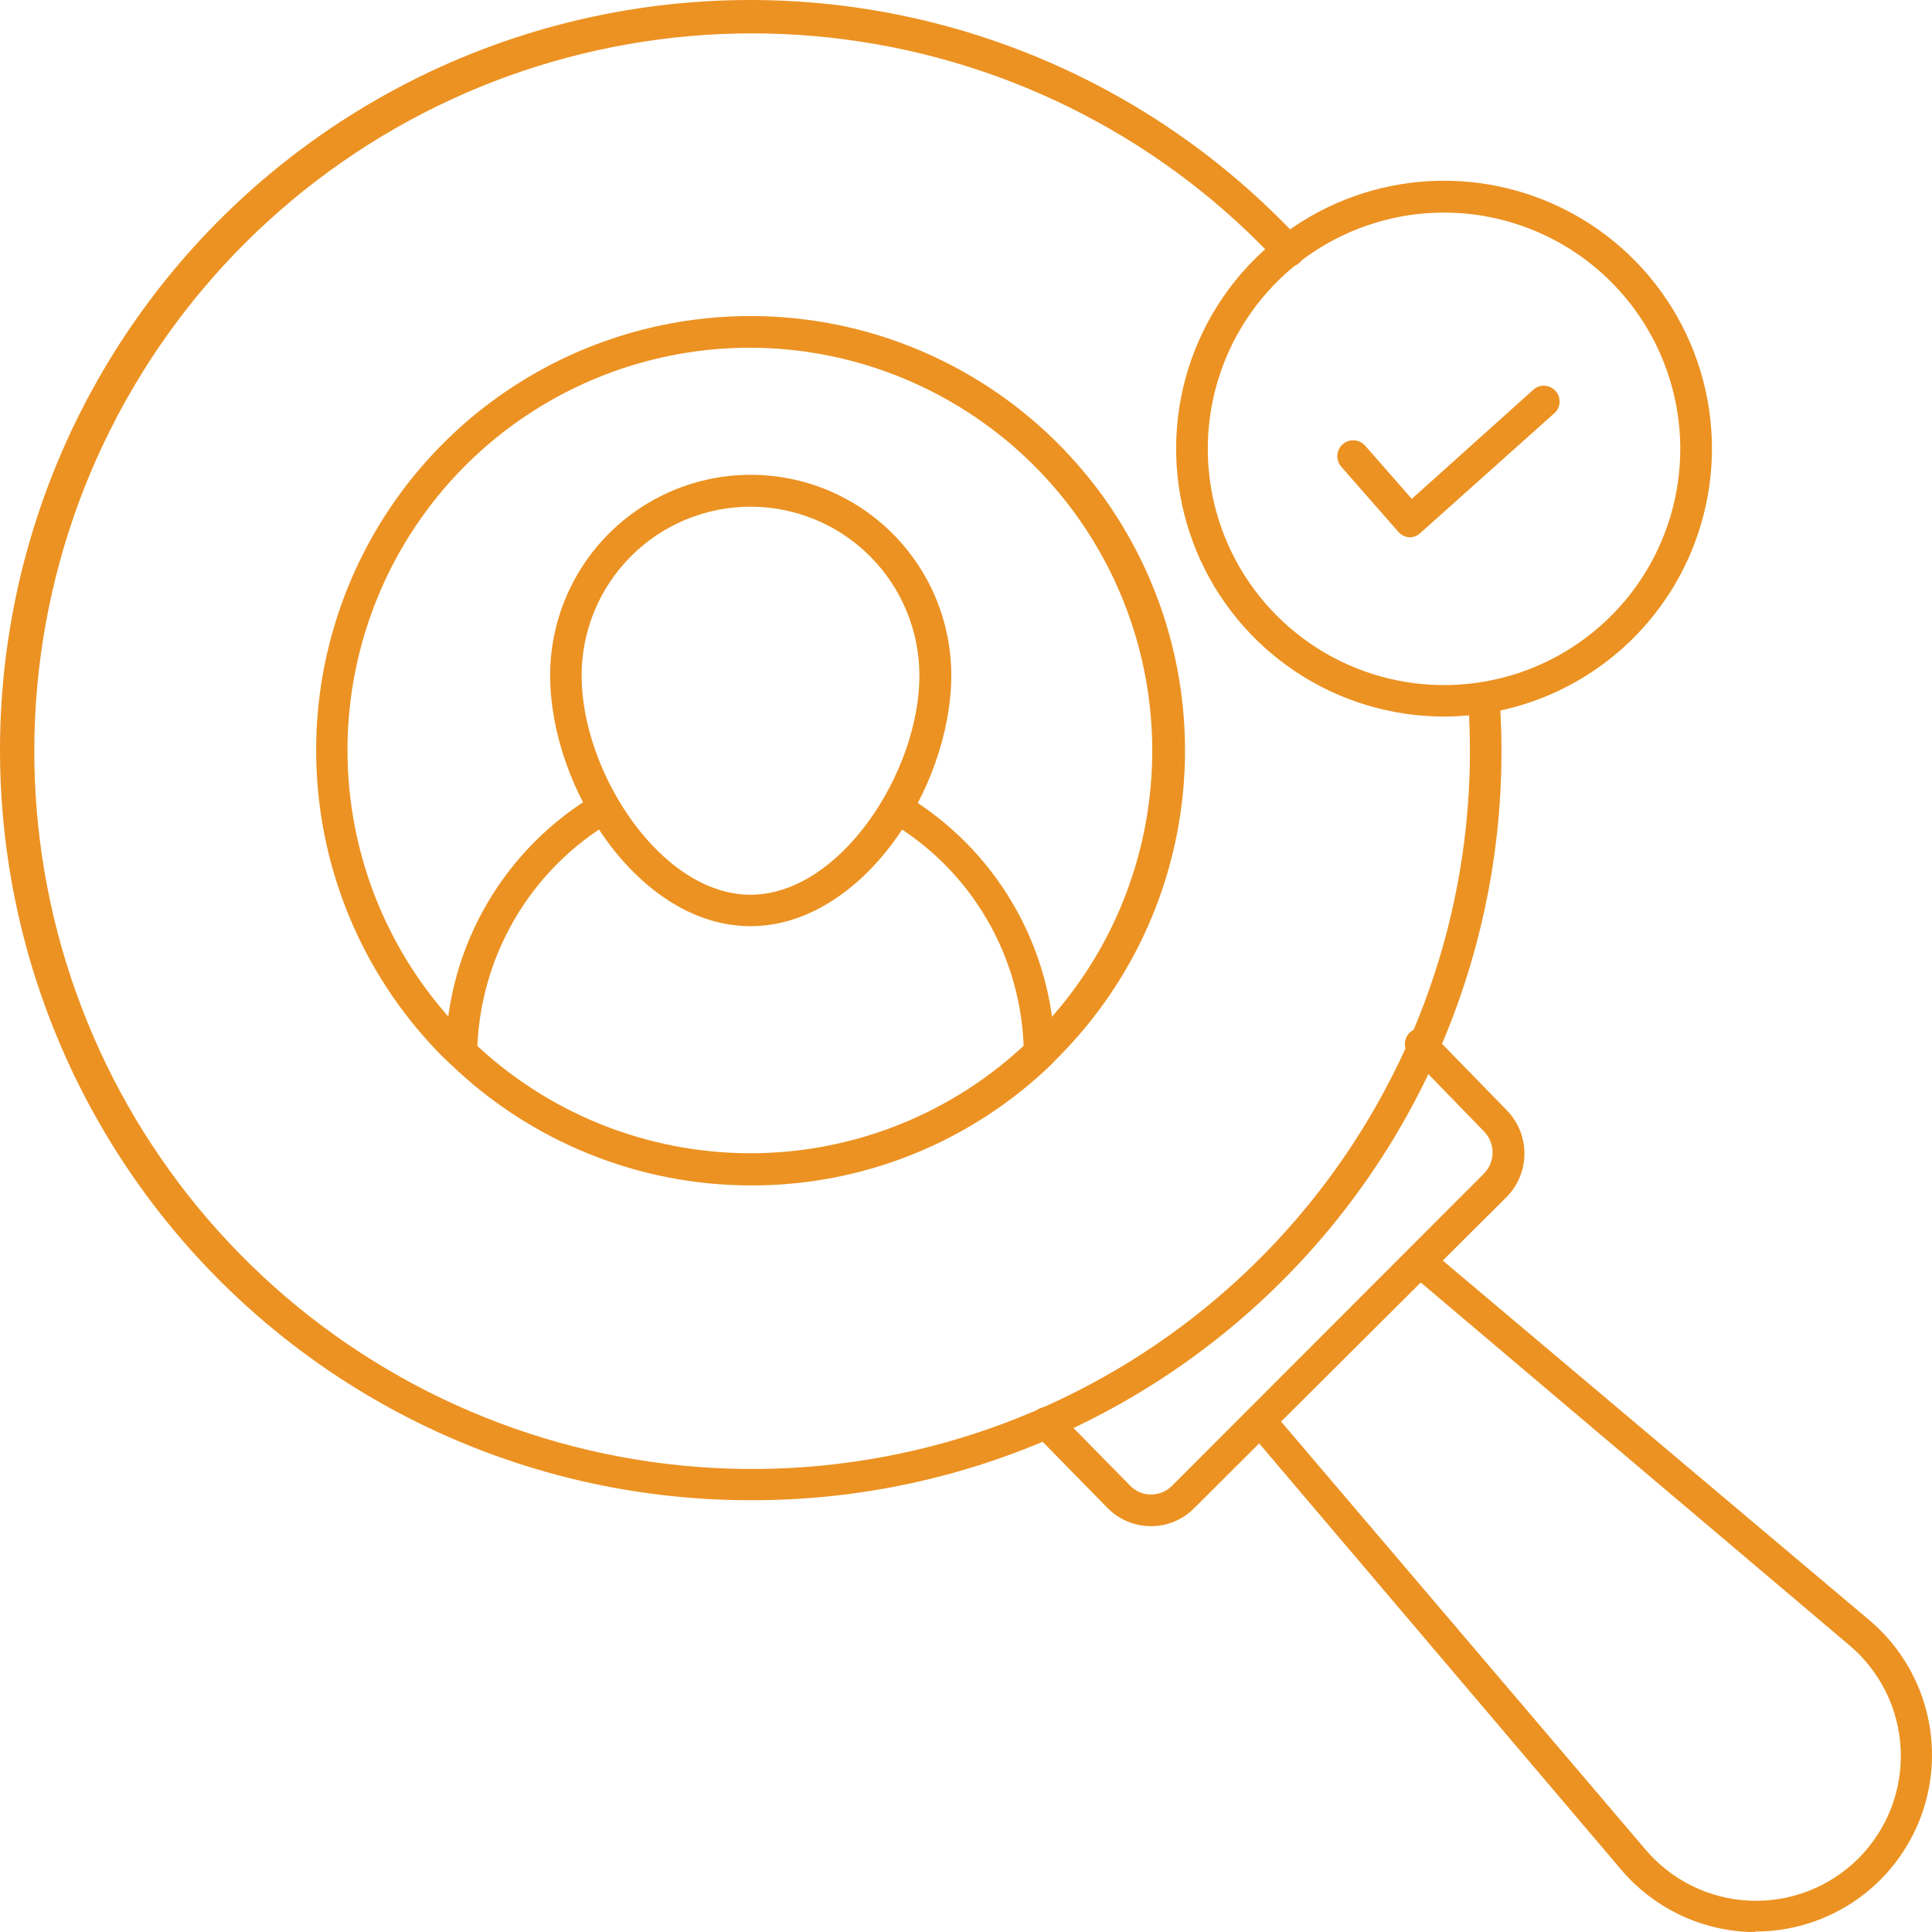 <svg width="83" height="83" viewBox="0 0 83 83" fill="none" xmlns="http://www.w3.org/2000/svg">
<path d="M32.268 64.45C26.967 64.457 21.745 63.156 17.067 60.662C12.389 58.168 8.398 54.559 5.448 50.154C2.499 45.749 0.681 40.684 0.158 35.408C-0.366 30.133 0.42 24.81 2.446 19.911C4.472 15.012 7.675 10.688 11.772 7.323C15.868 3.958 20.732 1.656 25.931 0.621C31.131 -0.415 36.505 -0.152 41.579 1.387C46.652 2.926 51.267 5.692 55.016 9.442C55.306 9.723 55.578 10.013 55.85 10.303C55.975 10.432 56.045 10.604 56.045 10.784C56.045 10.963 55.975 11.136 55.85 11.265C55.722 11.392 55.55 11.464 55.369 11.464C55.189 11.464 55.016 11.392 54.889 11.265C54.635 10.983 54.362 10.711 54.09 10.439C48.973 5.335 42.225 2.19 35.026 1.554C27.826 0.917 20.631 2.831 14.698 6.959C8.765 11.087 4.471 17.168 2.565 24.141C0.659 31.113 1.263 38.533 4.271 45.105C7.279 51.677 12.5 56.984 19.023 60.099C25.545 63.213 32.955 63.938 39.957 62.146C46.959 60.354 53.11 56.159 57.334 50.294C61.559 44.429 63.589 37.267 63.07 30.057C63.062 29.968 63.072 29.878 63.1 29.793C63.127 29.707 63.172 29.628 63.23 29.56C63.288 29.491 63.359 29.435 63.439 29.395C63.519 29.354 63.606 29.329 63.696 29.323C63.874 29.317 64.049 29.38 64.183 29.497C64.318 29.615 64.403 29.779 64.421 29.957C64.74 34.372 64.146 38.805 62.674 42.978C61.202 47.152 58.884 50.978 55.867 54.215C52.849 57.453 49.195 60.033 45.135 61.794C41.074 63.555 36.694 64.459 32.268 64.45Z" fill="#EC9222"/>
<path d="M32.266 50.927C27.439 50.926 22.802 49.049 19.332 45.694L19.205 45.576L19.042 45.422C16.434 42.812 14.658 39.488 13.94 35.869C13.221 32.251 13.591 28.5 15.003 25.092C16.416 21.684 18.807 18.771 21.875 16.721C24.943 14.672 28.549 13.578 32.239 13.578C35.931 13.577 39.54 14.671 42.61 16.721C45.68 18.771 48.074 21.686 49.487 25.097C50.901 28.507 51.271 32.26 50.551 35.882C49.832 39.503 48.055 42.829 45.444 45.44L45.127 45.767C41.67 49.088 37.059 50.938 32.266 50.927ZM32.266 14.938C28.841 14.928 25.491 15.936 22.639 17.833C19.788 19.73 17.564 22.431 16.251 25.594C14.937 28.757 14.592 32.239 15.261 35.597C15.929 38.956 17.579 42.041 20.003 44.46L20.121 44.569L20.284 44.723C23.496 47.816 27.78 49.544 32.239 49.544C36.697 49.544 40.982 47.816 44.193 44.723C44.311 44.615 44.392 44.542 44.474 44.451C46.879 42.029 48.515 38.949 49.175 35.599C49.835 32.25 49.49 28.78 48.183 25.626C46.877 22.472 44.667 19.774 41.831 17.873C38.996 15.971 35.662 14.95 32.248 14.938H32.266Z" fill="#EC9222"/>
<path d="M49.44 65.565C49.09 65.564 48.743 65.493 48.421 65.356C48.098 65.219 47.807 65.019 47.563 64.767L44.479 61.62C44.413 61.557 44.36 61.481 44.324 61.398C44.287 61.314 44.268 61.224 44.268 61.133C44.267 61.041 44.285 60.951 44.32 60.866C44.355 60.782 44.406 60.706 44.471 60.642C44.536 60.578 44.614 60.528 44.699 60.494C44.784 60.461 44.875 60.445 44.966 60.447C45.057 60.45 45.147 60.471 45.23 60.508C45.313 60.546 45.388 60.6 45.449 60.668L48.542 63.815C48.658 63.939 48.798 64.038 48.955 64.105C49.111 64.172 49.279 64.206 49.449 64.205C49.618 64.205 49.785 64.171 49.941 64.106C50.097 64.04 50.238 63.945 50.356 63.824L63.752 50.419C63.989 50.176 64.122 49.851 64.122 49.512C64.122 49.173 63.989 48.847 63.752 48.605L60.651 45.412C60.566 45.355 60.497 45.279 60.446 45.191C60.395 45.102 60.365 45.004 60.357 44.902C60.349 44.801 60.365 44.699 60.402 44.604C60.439 44.509 60.496 44.424 60.571 44.354C60.645 44.285 60.734 44.233 60.831 44.202C60.929 44.172 61.031 44.164 61.132 44.178C61.233 44.193 61.329 44.23 61.414 44.286C61.498 44.343 61.569 44.418 61.621 44.505L64.732 47.698C65.218 48.194 65.491 48.862 65.491 49.557C65.491 50.252 65.218 50.92 64.732 51.416L51.308 64.785C51.065 65.034 50.775 65.231 50.453 65.365C50.133 65.499 49.788 65.567 49.44 65.565Z" fill="#EC9222"/>
<path d="M19.81 45.884C19.72 45.884 19.632 45.866 19.549 45.831C19.466 45.796 19.392 45.745 19.329 45.681C19.266 45.617 19.217 45.541 19.185 45.457C19.152 45.373 19.137 45.284 19.139 45.195C19.18 42.944 19.799 40.742 20.936 38.8C22.073 36.857 23.691 35.24 25.633 34.102C25.787 34.033 25.96 34.023 26.121 34.074C26.281 34.126 26.417 34.235 26.501 34.38C26.586 34.526 26.613 34.698 26.579 34.862C26.544 35.027 26.449 35.173 26.313 35.272C24.57 36.297 23.119 37.753 22.101 39.5C21.083 41.247 20.532 43.227 20.499 45.249C20.488 45.423 20.41 45.586 20.282 45.704C20.153 45.822 19.985 45.887 19.81 45.884Z" fill="#EC9222"/>
<path d="M44.665 45.929C44.487 45.929 44.315 45.859 44.188 45.733C44.06 45.608 43.988 45.437 43.985 45.258C43.965 43.235 43.42 41.251 42.402 39.502C41.385 37.753 39.93 36.299 38.18 35.282C38.029 35.193 37.919 35.048 37.873 34.878C37.827 34.709 37.849 34.528 37.935 34.375C38.026 34.225 38.171 34.116 38.34 34.07C38.509 34.025 38.689 34.046 38.843 34.13C40.784 35.278 42.398 36.905 43.532 38.855C44.666 40.804 45.281 43.012 45.318 45.267C45.319 45.447 45.248 45.62 45.123 45.748C44.998 45.877 44.827 45.952 44.647 45.957L44.665 45.929Z" fill="#EC9222"/>
<path d="M62.037 30.783C59.76 30.783 57.535 30.108 55.642 28.843C53.75 27.579 52.274 25.781 51.403 23.678C50.532 21.575 50.304 19.261 50.748 17.028C51.192 14.795 52.289 12.745 53.898 11.135C55.508 9.525 57.559 8.429 59.791 7.985C62.024 7.541 64.338 7.769 66.442 8.64C68.545 9.511 70.342 10.986 71.607 12.879C72.872 14.772 73.547 16.997 73.547 19.273C73.544 22.325 72.331 25.251 70.173 27.409C68.015 29.567 65.089 30.781 62.037 30.783ZM62.037 9.133C60.029 9.133 58.066 9.729 56.397 10.845C54.728 11.96 53.427 13.546 52.659 15.401C51.891 17.256 51.691 19.297 52.083 21.266C52.476 23.235 53.443 25.043 54.864 26.462C56.284 27.881 58.093 28.847 60.062 29.238C62.032 29.628 64.073 29.426 65.927 28.657C67.781 27.887 69.366 26.585 70.48 24.915C71.594 23.244 72.188 21.281 72.186 19.273C72.181 16.584 71.11 14.006 69.208 12.105C67.305 10.205 64.726 9.136 62.037 9.133Z" fill="#EC9222"/>
<path d="M60.552 23.083C60.463 23.078 60.375 23.056 60.294 23.017C60.212 22.978 60.14 22.923 60.081 22.856L57.623 20.053C57.563 19.986 57.517 19.908 57.488 19.823C57.459 19.738 57.447 19.648 57.452 19.558C57.458 19.468 57.481 19.381 57.52 19.3C57.559 19.219 57.614 19.147 57.682 19.087C57.749 19.028 57.827 18.982 57.912 18.953C57.997 18.924 58.087 18.911 58.177 18.917C58.267 18.922 58.354 18.945 58.435 18.985C58.516 19.024 58.588 19.079 58.648 19.146L60.652 21.432L65.913 16.707C66.049 16.605 66.218 16.557 66.387 16.573C66.556 16.59 66.713 16.669 66.826 16.795C66.94 16.922 67.003 17.086 67.001 17.256C67 17.425 66.935 17.589 66.82 17.713L61.006 22.91C60.882 23.022 60.72 23.084 60.552 23.083Z" fill="#EC9222"/>
<path d="M75.412 82.998H75.104C74.063 82.951 73.043 82.692 72.107 82.235C71.171 81.777 70.338 81.133 69.662 80.34L53.626 61.457C53.568 61.389 53.524 61.31 53.497 61.224C53.47 61.139 53.459 61.049 53.467 60.959C53.475 60.87 53.5 60.783 53.541 60.703C53.582 60.624 53.639 60.553 53.708 60.496C53.842 60.393 54.009 60.344 54.177 60.359C54.345 60.374 54.502 60.452 54.615 60.577L70.678 79.442C71.233 80.103 71.919 80.64 72.693 81.021C73.467 81.402 74.311 81.618 75.173 81.654C76.035 81.692 76.895 81.549 77.699 81.236C78.502 80.923 79.232 80.446 79.842 79.836C80.451 79.225 80.927 78.495 81.24 77.691C81.552 76.887 81.694 76.027 81.656 75.165C81.618 74.304 81.401 73.459 81.02 72.686C80.638 71.912 80.1 71.226 79.439 70.672L60.547 54.682C60.479 54.624 60.423 54.554 60.383 54.475C60.342 54.396 60.318 54.31 60.311 54.221C60.304 54.132 60.315 54.043 60.343 53.959C60.371 53.875 60.416 53.797 60.474 53.73C60.587 53.605 60.743 53.527 60.911 53.511C61.08 53.496 61.247 53.545 61.381 53.648L80.328 69.62C81.511 70.625 82.357 71.969 82.751 73.471C83.146 74.972 83.07 76.559 82.534 78.016C81.998 79.473 81.027 80.73 79.754 81.618C78.48 82.505 76.965 82.981 75.412 82.98V82.998Z" fill="#EC9222"/>
<path d="M32.242 39.789C27.471 39.789 23.635 33.894 23.635 29.015C23.635 26.729 24.543 24.538 26.159 22.922C27.774 21.306 29.966 20.398 32.251 20.398C34.536 20.398 36.728 21.306 38.344 22.922C39.96 24.538 40.868 26.729 40.868 29.015C40.859 33.894 37.013 39.789 32.242 39.789ZM32.242 21.768C30.318 21.768 28.472 22.532 27.111 23.893C25.751 25.254 24.986 27.099 24.986 29.024C24.986 33.178 28.396 38.438 32.242 38.438C36.088 38.438 39.498 33.178 39.498 29.024C39.498 27.099 38.734 25.254 37.373 23.893C36.012 22.532 34.166 21.768 32.242 21.768Z" fill="#EC9222"/>
</svg>
